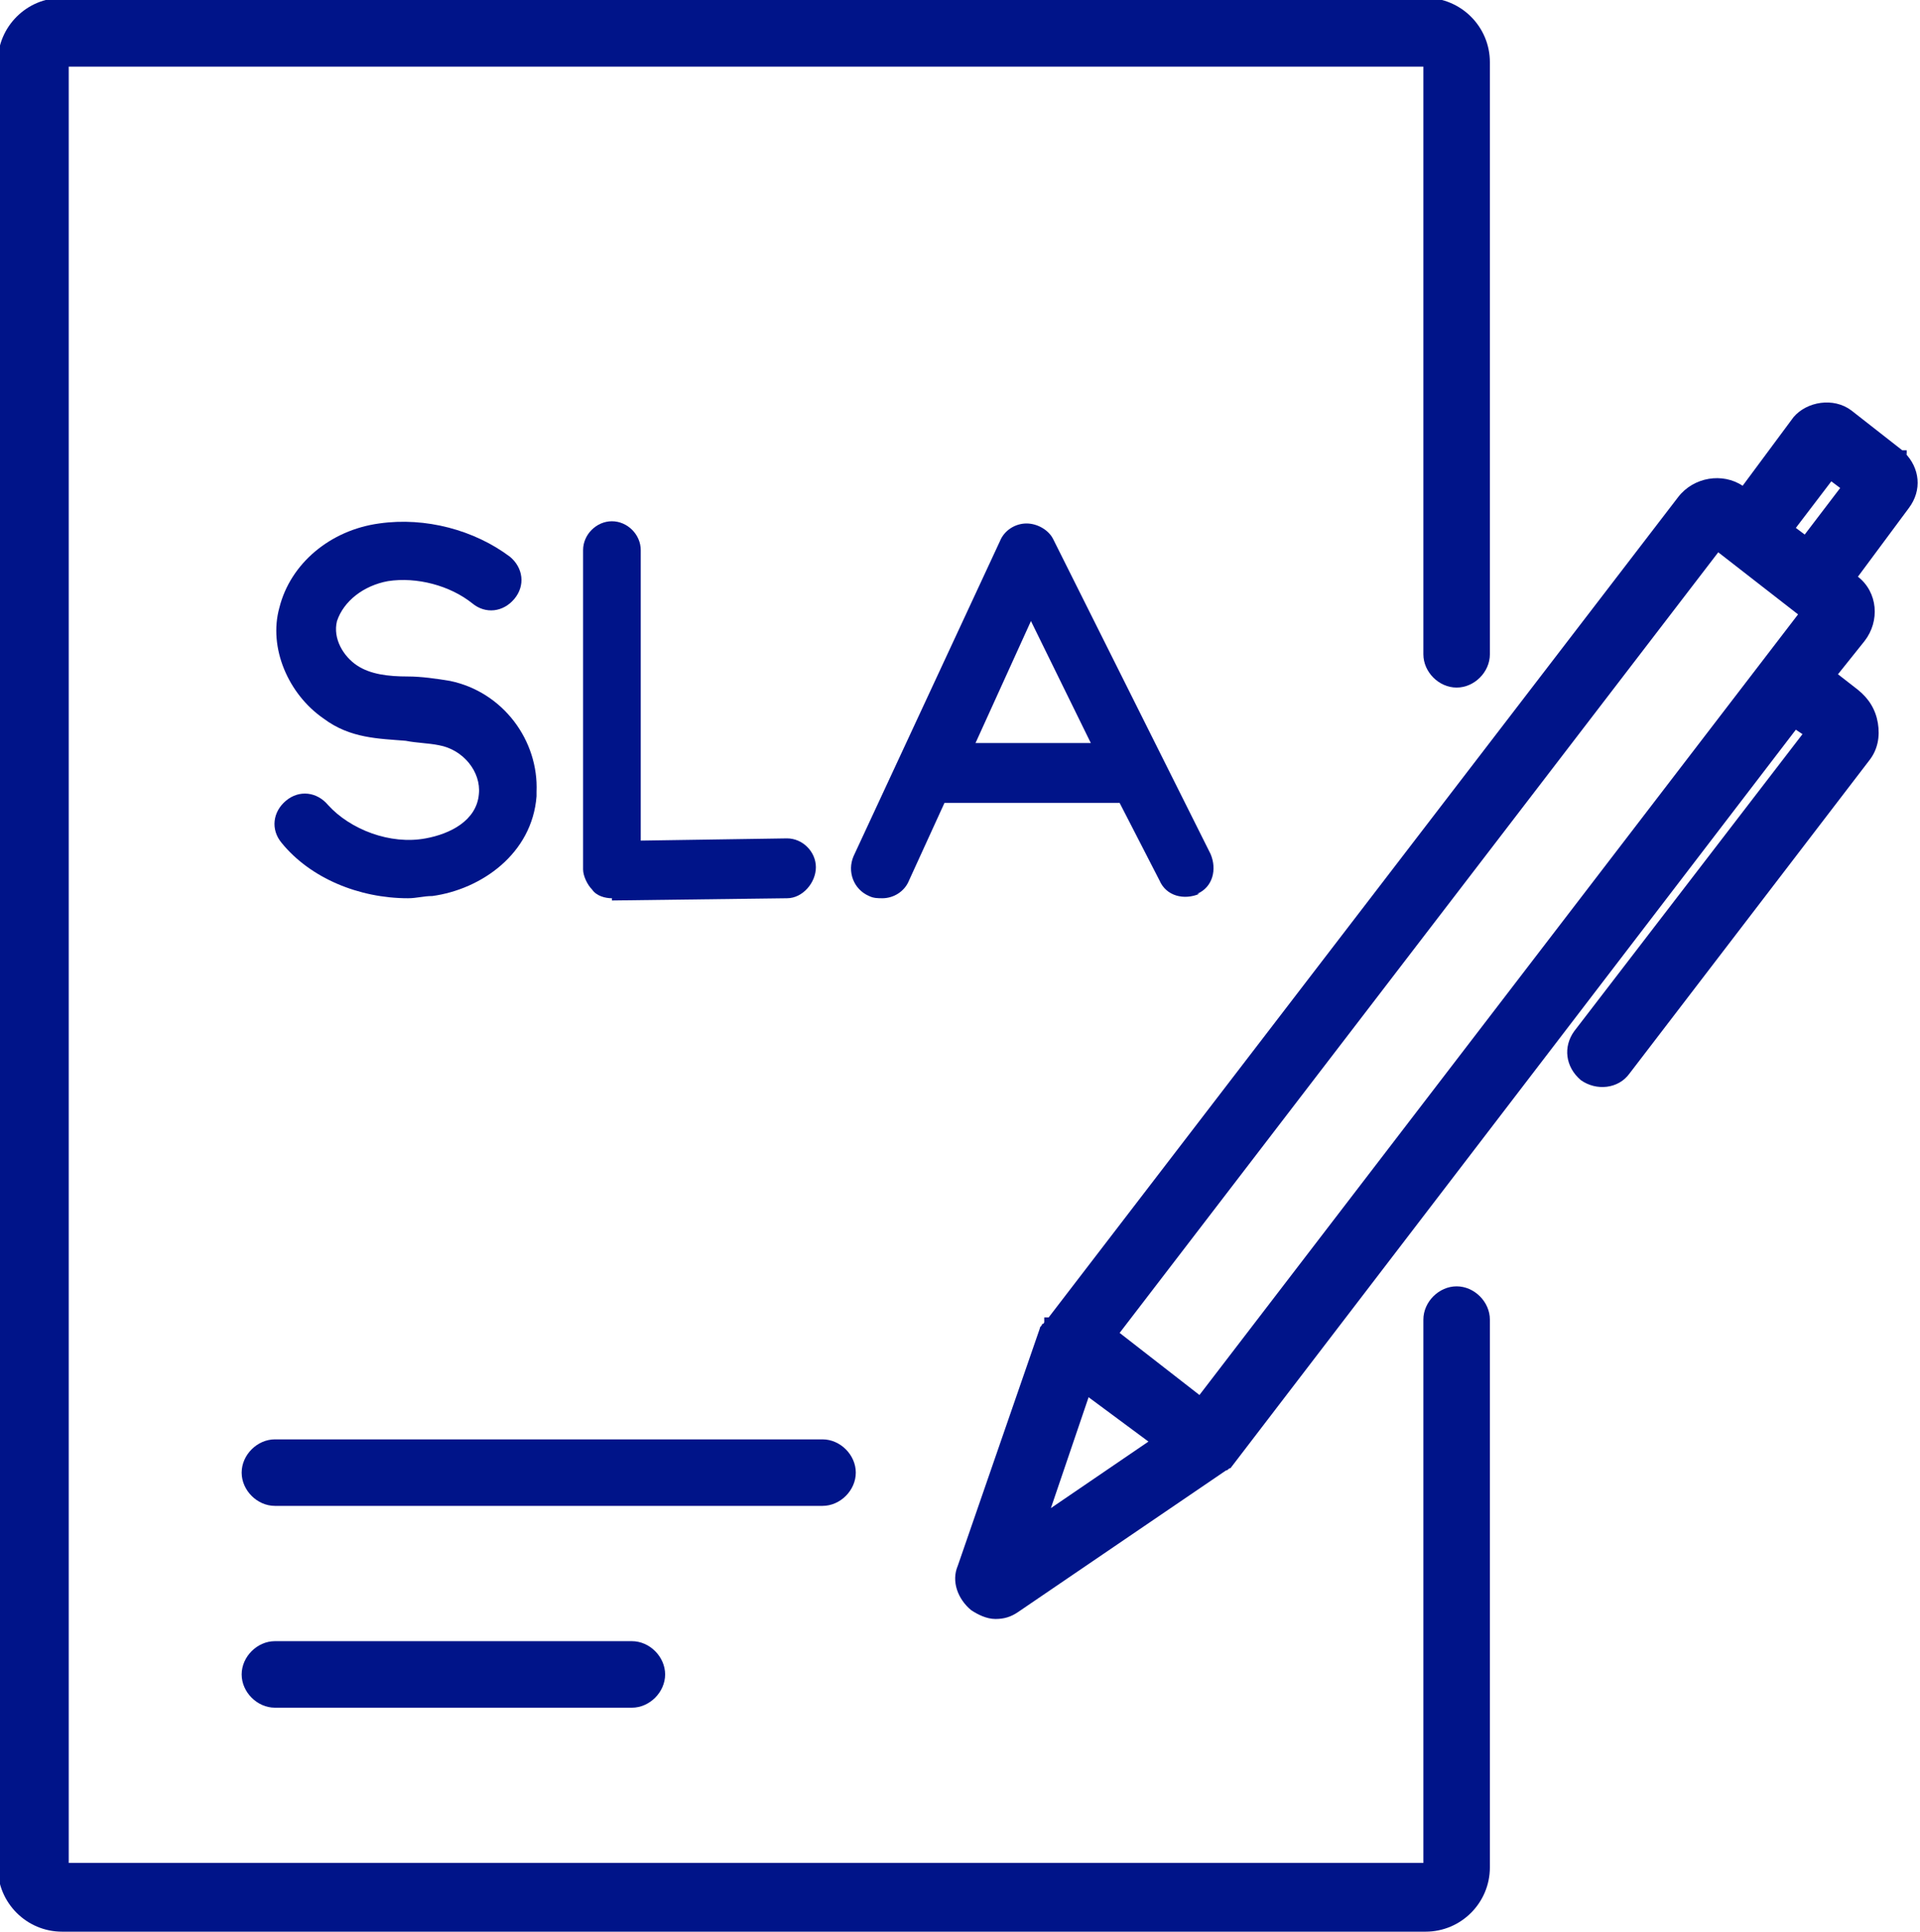 <?xml version="1.0" encoding="UTF-8"?>
<!DOCTYPE svg PUBLIC "-//W3C//DTD SVG 1.1//EN" "http://www.w3.org/Graphics/SVG/1.1/DTD/svg11.dtd">
<!-- Creator: CorelDRAW 2018 (64-Bit) -->
<svg xmlns="http://www.w3.org/2000/svg" xml:space="preserve" width="13.244mm" height="13.322mm" version="1.1" style="shape-rendering:geometricPrecision; text-rendering:geometricPrecision; image-rendering:optimizeQuality; fill-rule:evenodd; clip-rule:evenodd"
viewBox="0 0 8.66 8.71"
 xmlns:xlink="http://www.w3.org/1999/xlink"
 enable-background="new 0 0 51.24 51.566">
 <defs>
  <style type="text/css">
   <![CDATA[
    .fil0 {fill:#001489}
   ]]>
  </style>
 </defs>
 <g id="Слой_x0020_1">
  <g id="_3030395974560">
   <path class="fil0" d="M1.24 7.7l1.61 0c0.08,0 0.15,-0.07 0.15,-0.15 0,-0.08 -0.07,-0.15 -0.15,-0.15l-1.61 0c-0.08,0 -0.15,0.07 -0.15,0.15 0,0.08 0.07,0.15 0.15,0.15z"/>
   <path class="fil0" d="M1.24 6.79l2.47 0c0.08,0 0.15,-0.07 0.15,-0.15 0,-0.08 -0.07,-0.15 -0.15,-0.15l-2.47 0c-0.08,0 -0.15,0.07 -0.15,0.15 0,0.08 0.07,0.15 0.15,0.15z"/>
   <g>
    <path class="fil0" d="M8.6 2.05l-0 -0.02 -0.02 0 -0.23 -0.18c-0.08,-0.06 -0.2,-0.04 -0.26,0.03l-0.23 0.31c-0.09,-0.06 -0.22,-0.04 -0.29,0.05l-2.84 3.7 -0.02 0 0 0.02c0,0 -0,0 -0,0 -0,0 -0,0.01 -0.01,0.01 -0,0.01 -0.01,0.01 -0.01,0.02l-0.37 1.07c-0.03,0.07 -0,0.15 0.06,0.2 0.03,0.02 0.07,0.04 0.11,0.04 0.04,0 0.07,-0.01 0.1,-0.03l0.94 -0.64c0.01,-0 0.01,-0.01 0.02,-0.01 0,-0 0,-0 0,-0l0 0 2.55 -3.33 0.03 0.02 -1.03 1.34c-0.05,0.07 -0.04,0.16 0.03,0.22 0.07,0.05 0.17,0.04 0.22,-0.03l1.08 -1.41c0.04,-0.05 0.05,-0.11 0.04,-0.17 -0.01,-0.06 -0.04,-0.11 -0.09,-0.15l-0.09 -0.07 0.12 -0.15c0.07,-0.09 0.06,-0.22 -0.03,-0.29l0.23 -0.31c0.06,-0.08 0.05,-0.18 -0.02,-0.25zm-3.86 4.75l0.17 -0.5 0.27 0.2 -0.44 0.3zm0.67 -0.51l-0.36 -0.28 2.7 -3.52 0.36 0.28 -2.7 3.52zm2.73 -3.88l-0.04 -0.03 0.16 -0.21 0.04 0.03 -0.16 0.21z"/>
    <path class="fil0" d="M6.57 5.8c-0.08,0 -0.15,0.07 -0.15,0.15l0 2.45 -6.11 0 0 -8.1 6.11 0 0 2.28c0,0 -0,0 -0,0l0 0.37c0,0.08 0.07,0.15 0.15,0.15 0.08,0 0.15,-0.07 0.15,-0.15l0 -0.07 0 0 0 -2.6c0,-0.16 -0.13,-0.29 -0.29,-0.29l-2.4 0 0 0 -3.75 -0c-0.16,0 -0.29,0.13 -0.29,0.29l0 8.14c0,0.16 0.13,0.29 0.29,0.29l6.15 -0c0.16,0 0.29,-0.13 0.29,-0.29l0 -2.47c0,-0.08 -0.07,-0.15 -0.15,-0.15z"/>
   </g>
   <g>
    <path class="fil0" d="M2.42 3.59c-0.02,0.26 -0.25,0.42 -0.47,0.45 -0.04,0 -0.07,0.01 -0.11,0.01 -0.22,0 -0.44,-0.09 -0.57,-0.25 -0.05,-0.06 -0.04,-0.14 0.02,-0.19 0.06,-0.05 0.14,-0.04 0.19,0.02 0.1,0.11 0.28,0.18 0.44,0.15 0.11,-0.02 0.23,-0.08 0.24,-0.2 0.01,-0.1 -0.07,-0.2 -0.18,-0.22 -0.05,-0.01 -0.1,-0.01 -0.15,-0.02 -0.12,-0.01 -0.25,-0.01 -0.37,-0.1 -0.16,-0.11 -0.25,-0.32 -0.2,-0.5 0.05,-0.2 0.23,-0.35 0.45,-0.38 0.21,-0.03 0.43,0.03 0.59,0.15 0.06,0.05 0.07,0.13 0.02,0.19 -0.05,0.06 -0.13,0.07 -0.19,0.02 -0.1,-0.08 -0.25,-0.12 -0.38,-0.1 -0.11,0.02 -0.2,0.09 -0.23,0.18 -0.02,0.08 0.03,0.16 0.09,0.2 0.06,0.04 0.14,0.05 0.23,0.05 0.06,0 0.13,0.01 0.19,0.02 0.24,0.05 0.4,0.27 0.39,0.5z"/>
    <path class="fil0" d="M2.76 4.05c-0.03,0 -0.07,-0.01 -0.09,-0.04 -0.02,-0.02 -0.04,-0.06 -0.04,-0.09l0 -1.44c0,-0.07 0.06,-0.13 0.13,-0.13 0.07,0 0.13,0.06 0.13,0.13l0 1.31 0.66 -0.01 0 -0c0.07,0 0.13,0.06 0.13,0.13 0,0.07 -0.06,0.14 -0.13,0.14l-0.79 0.01c0,0 -0,0 -0,0z"/>
    <path class="fil0" d="M5.41 4.03c-0.07,0.03 -0.15,0.01 -0.18,-0.06l-0.18 -0.35 -0 0 -0.77 0c-0.01,0 -0.01,0 -0.02,-0l-0.16 0.35c-0.02,0.05 -0.07,0.08 -0.12,0.08 -0.02,0 -0.04,-0 -0.06,-0.01 -0.07,-0.03 -0.1,-0.11 -0.07,-0.18l0.66 -1.42c0.02,-0.05 0.07,-0.08 0.12,-0.08l0 0c0.05,0 0.1,0.03 0.12,0.07l0.71 1.42c0.03,0.07 0.01,0.15 -0.06,0.18zm-0.49 -0.68l-0.27 -0.55 -0.25 0.55 0.53 0z"/>
   </g>
  </g>
 </g>
</svg>
